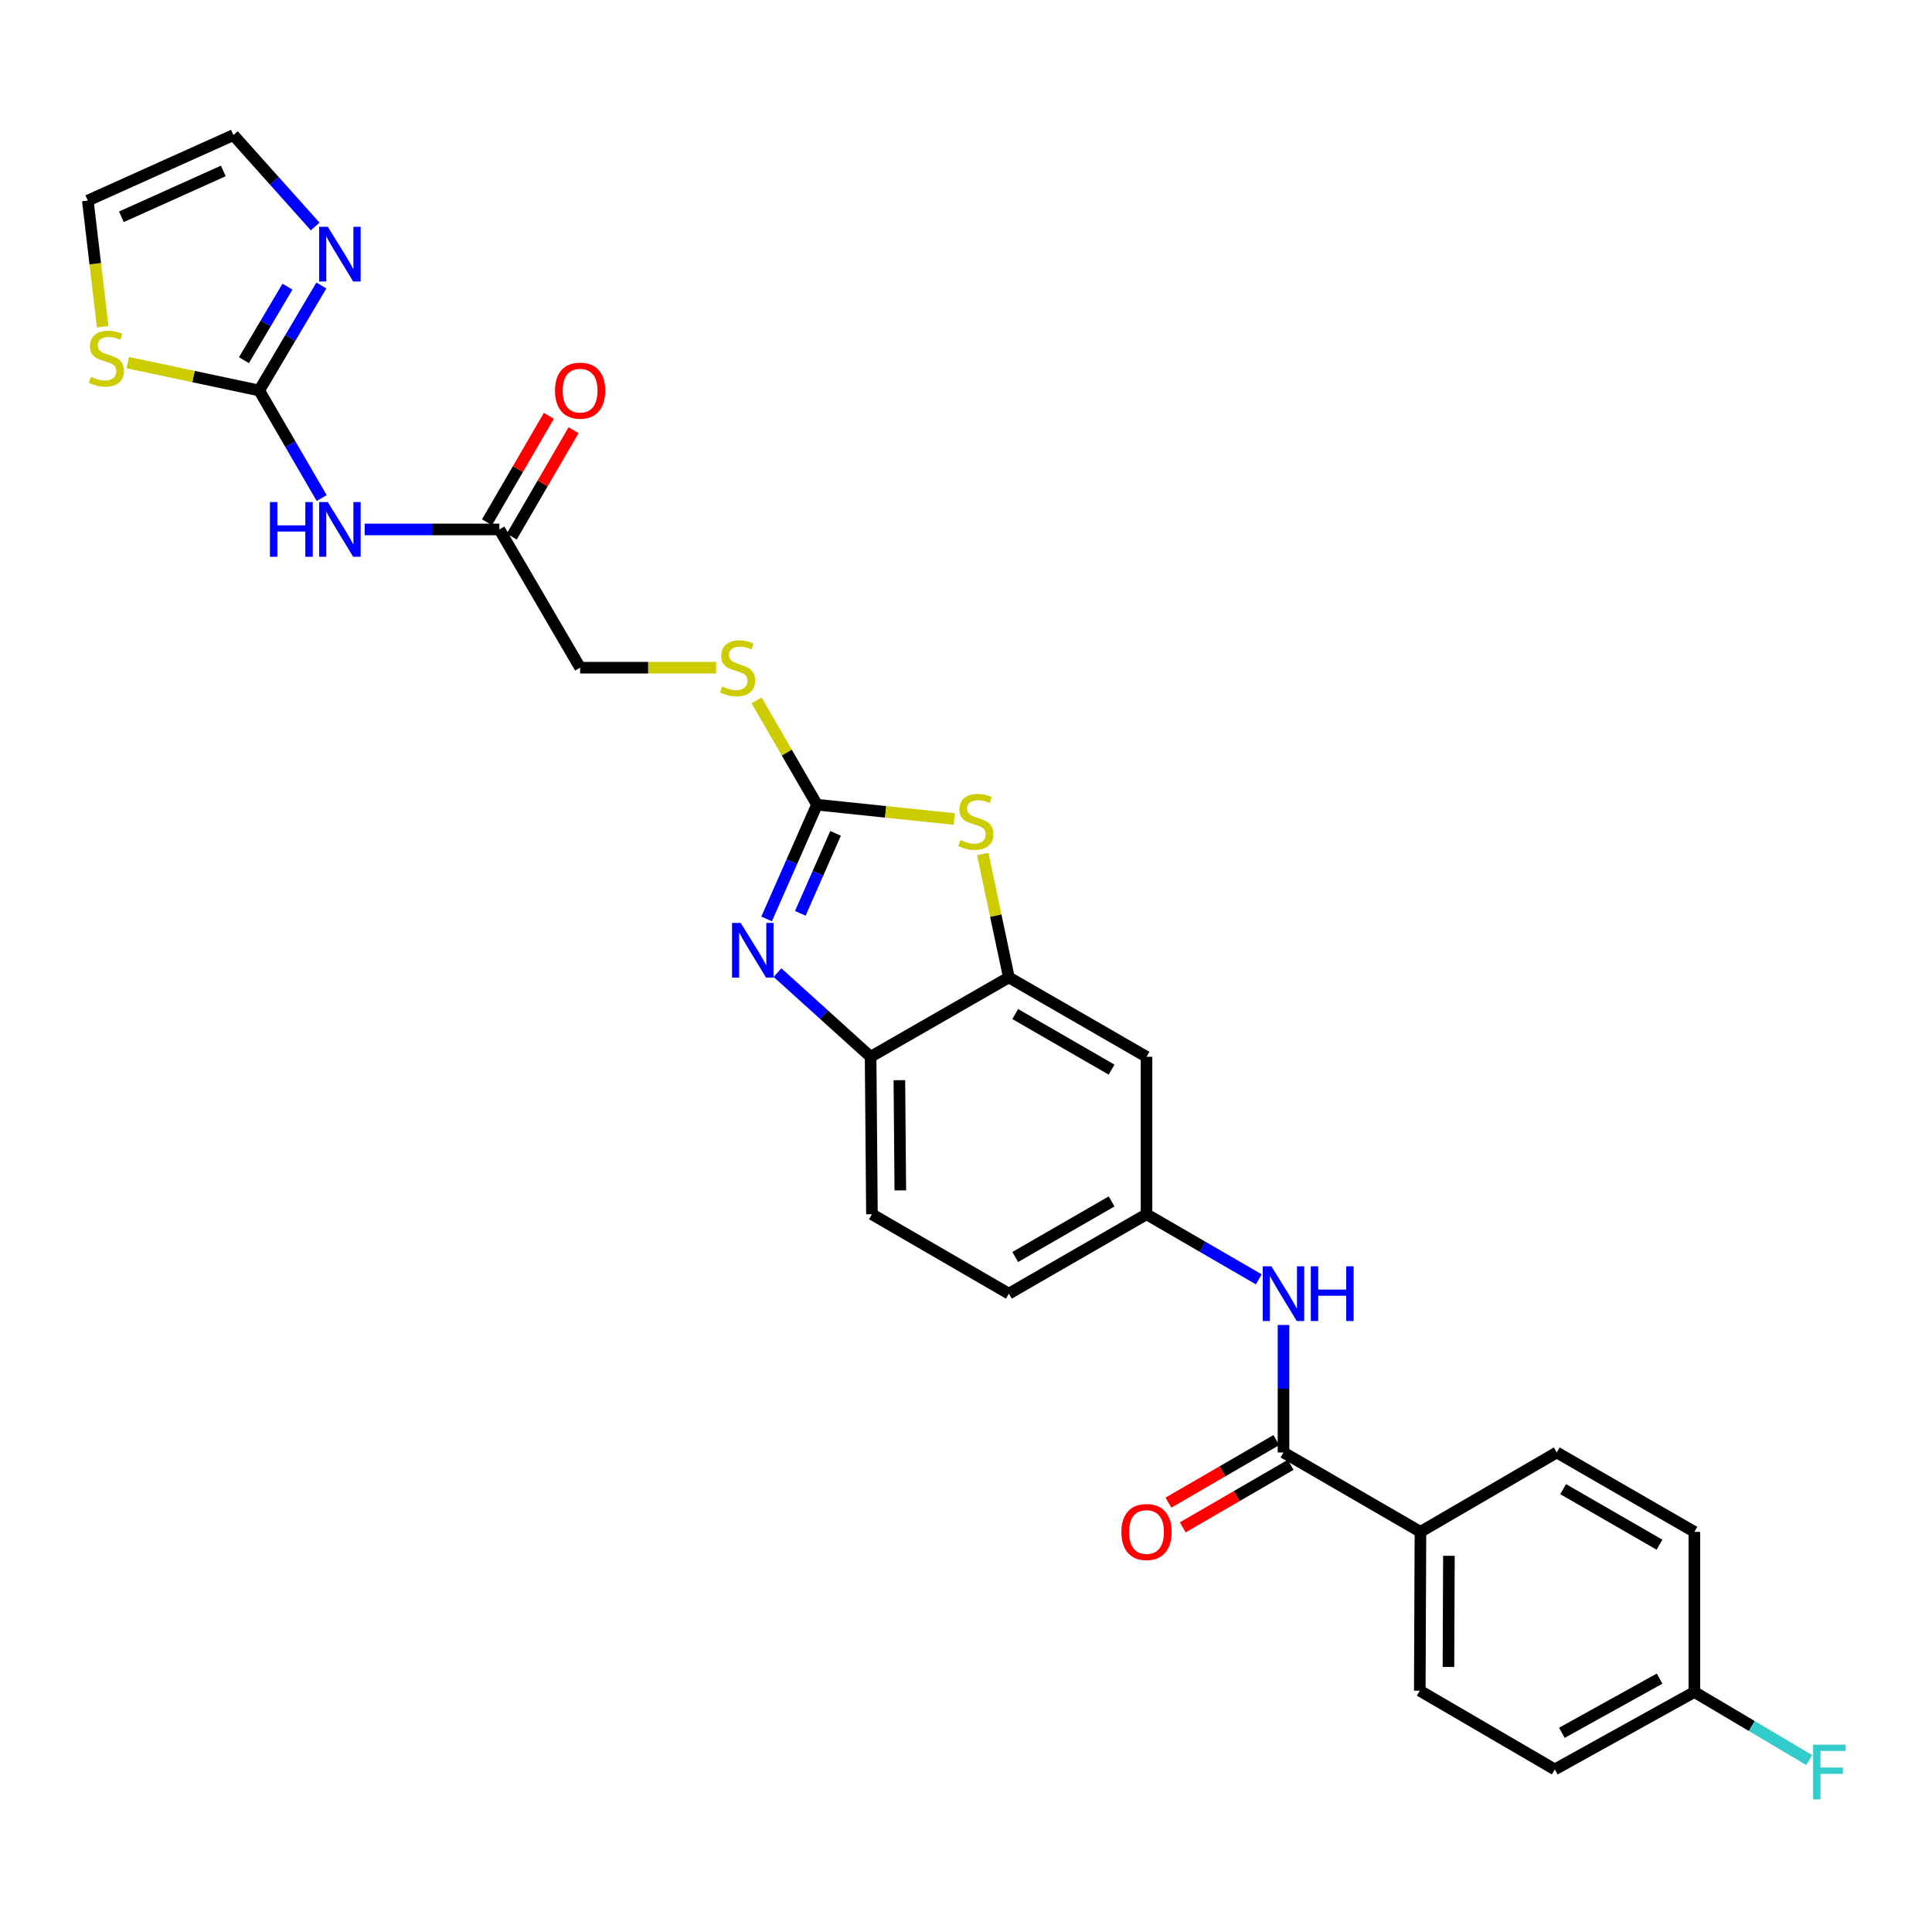 <?xml version='1.0' encoding='iso-8859-1'?>
<svg version='1.1' baseProfile='full'
              xmlns='http://www.w3.org/2000/svg'
                      xmlns:rdkit='http://www.rdkit.org/xml'
                      xmlns:xlink='http://www.w3.org/1999/xlink'
                  xml:space='preserve'
width='1000px' height='1000px' viewBox='0 0 1000 1000'>
<!-- END OF HEADER -->
<rect style='opacity:1.0;fill:#FFFFFF;stroke:none' width='1000' height='1000' x='0' y='0'> </rect>
<path class='bond-0' d='M 422.872,416.508 L 409.835,446.076' style='fill:none;fill-rule:evenodd;stroke:#000000;stroke-width:6px;stroke-linecap:butt;stroke-linejoin:miter;stroke-opacity:1' />
<path class='bond-0' d='M 409.835,446.076 L 396.798,475.645' style='fill:none;fill-rule:evenodd;stroke:#0000FF;stroke-width:6px;stroke-linecap:butt;stroke-linejoin:miter;stroke-opacity:1' />
<path class='bond-0' d='M 432.492,431.345 L 423.366,452.043' style='fill:none;fill-rule:evenodd;stroke:#000000;stroke-width:6px;stroke-linecap:butt;stroke-linejoin:miter;stroke-opacity:1' />
<path class='bond-0' d='M 423.366,452.043 L 414.241,472.74' style='fill:none;fill-rule:evenodd;stroke:#0000FF;stroke-width:6px;stroke-linecap:butt;stroke-linejoin:miter;stroke-opacity:1' />
<path class='bond-1' d='M 422.872,416.508 L 458.398,420.215' style='fill:none;fill-rule:evenodd;stroke:#000000;stroke-width:6px;stroke-linecap:butt;stroke-linejoin:miter;stroke-opacity:1' />
<path class='bond-1' d='M 458.398,420.215 L 493.925,423.922' style='fill:none;fill-rule:evenodd;stroke:#CCCC00;stroke-width:6px;stroke-linecap:butt;stroke-linejoin:miter;stroke-opacity:1' />
<path class='bond-12' d='M 422.872,416.508 L 407.229,389.517' style='fill:none;fill-rule:evenodd;stroke:#000000;stroke-width:6px;stroke-linecap:butt;stroke-linejoin:miter;stroke-opacity:1' />
<path class='bond-12' d='M 407.229,389.517 L 391.587,362.527' style='fill:none;fill-rule:evenodd;stroke:#CCCC00;stroke-width:6px;stroke-linecap:butt;stroke-linejoin:miter;stroke-opacity:1' />
<path class='bond-7' d='M 402.442,503.431 L 426.533,525.211' style='fill:none;fill-rule:evenodd;stroke:#0000FF;stroke-width:6px;stroke-linecap:butt;stroke-linejoin:miter;stroke-opacity:1' />
<path class='bond-7' d='M 426.533,525.211 L 450.625,546.991' style='fill:none;fill-rule:evenodd;stroke:#000000;stroke-width:6px;stroke-linecap:butt;stroke-linejoin:miter;stroke-opacity:1' />
<path class='bond-4' d='M 508.659,442.031 L 515.422,473.967' style='fill:none;fill-rule:evenodd;stroke:#CCCC00;stroke-width:6px;stroke-linecap:butt;stroke-linejoin:miter;stroke-opacity:1' />
<path class='bond-4' d='M 515.422,473.967 L 522.184,505.904' style='fill:none;fill-rule:evenodd;stroke:#000000;stroke-width:6px;stroke-linecap:butt;stroke-linejoin:miter;stroke-opacity:1' />
<path class='bond-2' d='M 134.16,202.117 L 150.333,229.958' style='fill:none;fill-rule:evenodd;stroke:#000000;stroke-width:6px;stroke-linecap:butt;stroke-linejoin:miter;stroke-opacity:1' />
<path class='bond-2' d='M 150.333,229.958 L 166.505,257.799' style='fill:none;fill-rule:evenodd;stroke:#0000FF;stroke-width:6px;stroke-linecap:butt;stroke-linejoin:miter;stroke-opacity:1' />
<path class='bond-6' d='M 134.16,202.117 L 150.251,174.939' style='fill:none;fill-rule:evenodd;stroke:#000000;stroke-width:6px;stroke-linecap:butt;stroke-linejoin:miter;stroke-opacity:1' />
<path class='bond-6' d='M 150.251,174.939 L 166.341,147.762' style='fill:none;fill-rule:evenodd;stroke:#0000FF;stroke-width:6px;stroke-linecap:butt;stroke-linejoin:miter;stroke-opacity:1' />
<path class='bond-6' d='M 126.262,186.43 L 137.525,167.405' style='fill:none;fill-rule:evenodd;stroke:#000000;stroke-width:6px;stroke-linecap:butt;stroke-linejoin:miter;stroke-opacity:1' />
<path class='bond-6' d='M 137.525,167.405 L 148.788,148.381' style='fill:none;fill-rule:evenodd;stroke:#0000FF;stroke-width:6px;stroke-linecap:butt;stroke-linejoin:miter;stroke-opacity:1' />
<path class='bond-9' d='M 134.16,202.117 L 100.16,194.902' style='fill:none;fill-rule:evenodd;stroke:#000000;stroke-width:6px;stroke-linecap:butt;stroke-linejoin:miter;stroke-opacity:1' />
<path class='bond-9' d='M 100.16,194.902 L 66.16,187.688' style='fill:none;fill-rule:evenodd;stroke:#CCCC00;stroke-width:6px;stroke-linecap:butt;stroke-linejoin:miter;stroke-opacity:1' />
<path class='bond-3' d='M 188.741,274.038 L 223.607,274.038' style='fill:none;fill-rule:evenodd;stroke:#0000FF;stroke-width:6px;stroke-linecap:butt;stroke-linejoin:miter;stroke-opacity:1' />
<path class='bond-3' d='M 223.607,274.038 L 258.474,274.038' style='fill:none;fill-rule:evenodd;stroke:#000000;stroke-width:6px;stroke-linecap:butt;stroke-linejoin:miter;stroke-opacity:1' />
<path class='bond-11' d='M 522.184,505.904 L 593.432,546.991' style='fill:none;fill-rule:evenodd;stroke:#000000;stroke-width:6px;stroke-linecap:butt;stroke-linejoin:miter;stroke-opacity:1' />
<path class='bond-11' d='M 525.483,524.878 L 575.357,553.639' style='fill:none;fill-rule:evenodd;stroke:#000000;stroke-width:6px;stroke-linecap:butt;stroke-linejoin:miter;stroke-opacity:1' />
<path class='bond-28' d='M 522.184,505.904 L 450.625,546.991' style='fill:none;fill-rule:evenodd;stroke:#000000;stroke-width:6px;stroke-linecap:butt;stroke-linejoin:miter;stroke-opacity:1' />
<path class='bond-5' d='M 664.334,751.795 L 664.334,718.803' style='fill:none;fill-rule:evenodd;stroke:#000000;stroke-width:6px;stroke-linecap:butt;stroke-linejoin:miter;stroke-opacity:1' />
<path class='bond-5' d='M 664.334,718.803 L 664.334,685.811' style='fill:none;fill-rule:evenodd;stroke:#0000FF;stroke-width:6px;stroke-linecap:butt;stroke-linejoin:miter;stroke-opacity:1' />
<path class='bond-13' d='M 664.334,751.795 L 735.22,792.882' style='fill:none;fill-rule:evenodd;stroke:#000000;stroke-width:6px;stroke-linecap:butt;stroke-linejoin:miter;stroke-opacity:1' />
<path class='bond-16' d='M 660.626,745.397 L 632.7,761.58' style='fill:none;fill-rule:evenodd;stroke:#000000;stroke-width:6px;stroke-linecap:butt;stroke-linejoin:miter;stroke-opacity:1' />
<path class='bond-16' d='M 632.7,761.58 L 604.773,777.764' style='fill:none;fill-rule:evenodd;stroke:#FF0000;stroke-width:6px;stroke-linecap:butt;stroke-linejoin:miter;stroke-opacity:1' />
<path class='bond-16' d='M 668.041,758.192 L 640.114,774.376' style='fill:none;fill-rule:evenodd;stroke:#000000;stroke-width:6px;stroke-linecap:butt;stroke-linejoin:miter;stroke-opacity:1' />
<path class='bond-16' d='M 640.114,774.376 L 612.188,790.559' style='fill:none;fill-rule:evenodd;stroke:#FF0000;stroke-width:6px;stroke-linecap:butt;stroke-linejoin:miter;stroke-opacity:1' />
<path class='bond-15' d='M 163.13,117.233 L 141.97,93.575' style='fill:none;fill-rule:evenodd;stroke:#0000FF;stroke-width:6px;stroke-linecap:butt;stroke-linejoin:miter;stroke-opacity:1' />
<path class='bond-15' d='M 141.97,93.575 L 120.81,69.917' style='fill:none;fill-rule:evenodd;stroke:#000000;stroke-width:6px;stroke-linecap:butt;stroke-linejoin:miter;stroke-opacity:1' />
<path class='bond-19' d='M 450.625,546.991 L 451.315,628.5' style='fill:none;fill-rule:evenodd;stroke:#000000;stroke-width:6px;stroke-linecap:butt;stroke-linejoin:miter;stroke-opacity:1' />
<path class='bond-19' d='M 465.516,559.093 L 465.999,616.149' style='fill:none;fill-rule:evenodd;stroke:#000000;stroke-width:6px;stroke-linecap:butt;stroke-linejoin:miter;stroke-opacity:1' />
<path class='bond-8' d='M 651.545,662.183 L 622.488,645.342' style='fill:none;fill-rule:evenodd;stroke:#0000FF;stroke-width:6px;stroke-linecap:butt;stroke-linejoin:miter;stroke-opacity:1' />
<path class='bond-8' d='M 622.488,645.342 L 593.432,628.5' style='fill:none;fill-rule:evenodd;stroke:#000000;stroke-width:6px;stroke-linecap:butt;stroke-linejoin:miter;stroke-opacity:1' />
<path class='bond-17' d='M 53.153,169.16 L 49.304,136.488' style='fill:none;fill-rule:evenodd;stroke:#CCCC00;stroke-width:6px;stroke-linecap:butt;stroke-linejoin:miter;stroke-opacity:1' />
<path class='bond-17' d='M 49.304,136.488 L 45.455,103.815' style='fill:none;fill-rule:evenodd;stroke:#000000;stroke-width:6px;stroke-linecap:butt;stroke-linejoin:miter;stroke-opacity:1' />
<path class='bond-10' d='M 258.474,274.038 L 300.267,345.598' style='fill:none;fill-rule:evenodd;stroke:#000000;stroke-width:6px;stroke-linecap:butt;stroke-linejoin:miter;stroke-opacity:1' />
<path class='bond-18' d='M 264.867,277.753 L 280.871,250.212' style='fill:none;fill-rule:evenodd;stroke:#000000;stroke-width:6px;stroke-linecap:butt;stroke-linejoin:miter;stroke-opacity:1' />
<path class='bond-18' d='M 280.871,250.212 L 296.875,222.672' style='fill:none;fill-rule:evenodd;stroke:#FF0000;stroke-width:6px;stroke-linecap:butt;stroke-linejoin:miter;stroke-opacity:1' />
<path class='bond-18' d='M 252.08,270.323 L 268.085,242.782' style='fill:none;fill-rule:evenodd;stroke:#000000;stroke-width:6px;stroke-linecap:butt;stroke-linejoin:miter;stroke-opacity:1' />
<path class='bond-18' d='M 268.085,242.782 L 284.089,215.241' style='fill:none;fill-rule:evenodd;stroke:#FF0000;stroke-width:6px;stroke-linecap:butt;stroke-linejoin:miter;stroke-opacity:1' />
<path class='bond-14' d='M 593.432,546.991 L 593.432,628.5' style='fill:none;fill-rule:evenodd;stroke:#000000;stroke-width:6px;stroke-linecap:butt;stroke-linejoin:miter;stroke-opacity:1' />
<path class='bond-22' d='M 370.659,345.598 L 335.463,345.598' style='fill:none;fill-rule:evenodd;stroke:#CCCC00;stroke-width:6px;stroke-linecap:butt;stroke-linejoin:miter;stroke-opacity:1' />
<path class='bond-22' d='M 335.463,345.598 L 300.267,345.598' style='fill:none;fill-rule:evenodd;stroke:#000000;stroke-width:6px;stroke-linecap:butt;stroke-linejoin:miter;stroke-opacity:1' />
<path class='bond-20' d='M 735.22,792.882 L 734.875,875.097' style='fill:none;fill-rule:evenodd;stroke:#000000;stroke-width:6px;stroke-linecap:butt;stroke-linejoin:miter;stroke-opacity:1' />
<path class='bond-20' d='M 749.956,805.276 L 749.715,862.827' style='fill:none;fill-rule:evenodd;stroke:#000000;stroke-width:6px;stroke-linecap:butt;stroke-linejoin:miter;stroke-opacity:1' />
<path class='bond-21' d='M 735.22,792.882 L 805.777,751.795' style='fill:none;fill-rule:evenodd;stroke:#000000;stroke-width:6px;stroke-linecap:butt;stroke-linejoin:miter;stroke-opacity:1' />
<path class='bond-29' d='M 593.432,628.5 L 522.184,669.596' style='fill:none;fill-rule:evenodd;stroke:#000000;stroke-width:6px;stroke-linecap:butt;stroke-linejoin:miter;stroke-opacity:1' />
<path class='bond-29' d='M 575.356,621.854 L 525.482,650.621' style='fill:none;fill-rule:evenodd;stroke:#000000;stroke-width:6px;stroke-linecap:butt;stroke-linejoin:miter;stroke-opacity:1' />
<path class='bond-30' d='M 120.81,69.917 L 45.455,103.815' style='fill:none;fill-rule:evenodd;stroke:#000000;stroke-width:6px;stroke-linecap:butt;stroke-linejoin:miter;stroke-opacity:1' />
<path class='bond-30' d='M 115.573,88.488 L 62.825,112.217' style='fill:none;fill-rule:evenodd;stroke:#000000;stroke-width:6px;stroke-linecap:butt;stroke-linejoin:miter;stroke-opacity:1' />
<path class='bond-23' d='M 451.315,628.5 L 522.184,669.596' style='fill:none;fill-rule:evenodd;stroke:#000000;stroke-width:6px;stroke-linecap:butt;stroke-linejoin:miter;stroke-opacity:1' />
<path class='bond-25' d='M 734.875,875.097 L 804.75,915.848' style='fill:none;fill-rule:evenodd;stroke:#000000;stroke-width:6px;stroke-linecap:butt;stroke-linejoin:miter;stroke-opacity:1' />
<path class='bond-26' d='M 805.777,751.795 L 877.016,792.882' style='fill:none;fill-rule:evenodd;stroke:#000000;stroke-width:6px;stroke-linecap:butt;stroke-linejoin:miter;stroke-opacity:1' />
<path class='bond-26' d='M 809.074,770.768 L 858.942,799.529' style='fill:none;fill-rule:evenodd;stroke:#000000;stroke-width:6px;stroke-linecap:butt;stroke-linejoin:miter;stroke-opacity:1' />
<path class='bond-24' d='M 877.016,875.771 L 877.016,792.882' style='fill:none;fill-rule:evenodd;stroke:#000000;stroke-width:6px;stroke-linecap:butt;stroke-linejoin:miter;stroke-opacity:1' />
<path class='bond-27' d='M 877.016,875.771 L 906.728,893.392' style='fill:none;fill-rule:evenodd;stroke:#000000;stroke-width:6px;stroke-linecap:butt;stroke-linejoin:miter;stroke-opacity:1' />
<path class='bond-27' d='M 906.728,893.392 L 936.44,911.013' style='fill:none;fill-rule:evenodd;stroke:#33CCCC;stroke-width:6px;stroke-linecap:butt;stroke-linejoin:miter;stroke-opacity:1' />
<path class='bond-31' d='M 877.016,875.771 L 804.75,915.848' style='fill:none;fill-rule:evenodd;stroke:#000000;stroke-width:6px;stroke-linecap:butt;stroke-linejoin:miter;stroke-opacity:1' />
<path class='bond-31' d='M 859.004,868.85 L 808.418,896.903' style='fill:none;fill-rule:evenodd;stroke:#000000;stroke-width:6px;stroke-linecap:butt;stroke-linejoin:miter;stroke-opacity:1' />
<path  class='atom-1' d='M 383.387 477.703
L 392.667 492.703
Q 393.587 494.183, 395.067 496.863
Q 396.547 499.543, 396.627 499.703
L 396.627 477.703
L 400.387 477.703
L 400.387 506.023
L 396.507 506.023
L 386.547 489.623
Q 385.387 487.703, 384.147 485.503
Q 382.947 483.303, 382.587 482.623
L 382.587 506.023
L 378.907 506.023
L 378.907 477.703
L 383.387 477.703
' fill='#0000FF'/>
<path  class='atom-2' d='M 497.071 434.805
Q 497.391 434.925, 498.711 435.485
Q 500.031 436.045, 501.471 436.405
Q 502.951 436.725, 504.391 436.725
Q 507.071 436.725, 508.631 435.445
Q 510.191 434.125, 510.191 431.845
Q 510.191 430.285, 509.391 429.325
Q 508.631 428.365, 507.431 427.845
Q 506.231 427.325, 504.231 426.725
Q 501.711 425.965, 500.191 425.245
Q 498.711 424.525, 497.631 423.005
Q 496.591 421.485, 496.591 418.925
Q 496.591 415.365, 498.991 413.165
Q 501.431 410.965, 506.231 410.965
Q 509.511 410.965, 513.231 412.525
L 512.311 415.605
Q 508.911 414.205, 506.351 414.205
Q 503.591 414.205, 502.071 415.365
Q 500.551 416.485, 500.591 418.445
Q 500.591 419.965, 501.351 420.885
Q 502.151 421.805, 503.271 422.325
Q 504.431 422.845, 506.351 423.445
Q 508.911 424.245, 510.431 425.045
Q 511.951 425.845, 513.031 427.485
Q 514.151 429.085, 514.151 431.845
Q 514.151 435.765, 511.511 437.885
Q 508.911 439.965, 504.551 439.965
Q 502.031 439.965, 500.111 439.405
Q 498.231 438.885, 495.991 437.965
L 497.071 434.805
' fill='#CCCC00'/>
<path  class='atom-4' d='M 139.718 259.878
L 143.558 259.878
L 143.558 271.918
L 158.038 271.918
L 158.038 259.878
L 161.878 259.878
L 161.878 288.198
L 158.038 288.198
L 158.038 275.118
L 143.558 275.118
L 143.558 288.198
L 139.718 288.198
L 139.718 259.878
' fill='#0000FF'/>
<path  class='atom-4' d='M 169.678 259.878
L 178.958 274.878
Q 179.878 276.358, 181.358 279.038
Q 182.838 281.718, 182.918 281.878
L 182.918 259.878
L 186.678 259.878
L 186.678 288.198
L 182.798 288.198
L 172.838 271.798
Q 171.678 269.878, 170.438 267.678
Q 169.238 265.478, 168.878 264.798
L 168.878 288.198
L 165.198 288.198
L 165.198 259.878
L 169.678 259.878
' fill='#0000FF'/>
<path  class='atom-7' d='M 169.678 117.392
L 178.958 132.392
Q 179.878 133.872, 181.358 136.552
Q 182.838 139.232, 182.918 139.392
L 182.918 117.392
L 186.678 117.392
L 186.678 145.712
L 182.798 145.712
L 172.838 129.312
Q 171.678 127.392, 170.438 125.192
Q 169.238 122.992, 168.878 122.312
L 168.878 145.712
L 165.198 145.712
L 165.198 117.392
L 169.678 117.392
' fill='#0000FF'/>
<path  class='atom-9' d='M 658.074 655.436
L 667.354 670.436
Q 668.274 671.916, 669.754 674.596
Q 671.234 677.276, 671.314 677.436
L 671.314 655.436
L 675.074 655.436
L 675.074 683.756
L 671.194 683.756
L 661.234 667.356
Q 660.074 665.436, 658.834 663.236
Q 657.634 661.036, 657.274 660.356
L 657.274 683.756
L 653.594 683.756
L 653.594 655.436
L 658.074 655.436
' fill='#0000FF'/>
<path  class='atom-9' d='M 678.474 655.436
L 682.314 655.436
L 682.314 667.476
L 696.794 667.476
L 696.794 655.436
L 700.634 655.436
L 700.634 683.756
L 696.794 683.756
L 696.794 670.676
L 682.314 670.676
L 682.314 683.756
L 678.474 683.756
L 678.474 655.436
' fill='#0000FF'/>
<path  class='atom-10' d='M 47.059 195.052
Q 47.379 195.172, 48.699 195.732
Q 50.019 196.292, 51.459 196.652
Q 52.939 196.972, 54.379 196.972
Q 57.059 196.972, 58.619 195.692
Q 60.179 194.372, 60.179 192.092
Q 60.179 190.532, 59.379 189.572
Q 58.619 188.612, 57.419 188.092
Q 56.219 187.572, 54.219 186.972
Q 51.699 186.212, 50.179 185.492
Q 48.699 184.772, 47.619 183.252
Q 46.579 181.732, 46.579 179.172
Q 46.579 175.612, 48.979 173.412
Q 51.419 171.212, 56.219 171.212
Q 59.499 171.212, 63.219 172.772
L 62.299 175.852
Q 58.899 174.452, 56.339 174.452
Q 53.579 174.452, 52.059 175.612
Q 50.539 176.732, 50.579 178.692
Q 50.579 180.212, 51.339 181.132
Q 52.139 182.052, 53.259 182.572
Q 54.419 183.092, 56.339 183.692
Q 58.899 184.492, 60.419 185.292
Q 61.939 186.092, 63.019 187.732
Q 64.139 189.332, 64.139 192.092
Q 64.139 196.012, 61.499 198.132
Q 58.899 200.212, 54.539 200.212
Q 52.019 200.212, 50.099 199.652
Q 48.219 199.132, 45.979 198.212
L 47.059 195.052
' fill='#CCCC00'/>
<path  class='atom-13' d='M 373.776 355.318
Q 374.096 355.438, 375.416 355.998
Q 376.736 356.558, 378.176 356.918
Q 379.656 357.238, 381.096 357.238
Q 383.776 357.238, 385.336 355.958
Q 386.896 354.638, 386.896 352.358
Q 386.896 350.798, 386.096 349.838
Q 385.336 348.878, 384.136 348.358
Q 382.936 347.838, 380.936 347.238
Q 378.416 346.478, 376.896 345.758
Q 375.416 345.038, 374.336 343.518
Q 373.296 341.998, 373.296 339.438
Q 373.296 335.878, 375.696 333.678
Q 378.136 331.478, 382.936 331.478
Q 386.216 331.478, 389.936 333.038
L 389.016 336.118
Q 385.616 334.718, 383.056 334.718
Q 380.296 334.718, 378.776 335.878
Q 377.256 336.998, 377.296 338.958
Q 377.296 340.478, 378.056 341.398
Q 378.856 342.318, 379.976 342.838
Q 381.136 343.358, 383.056 343.958
Q 385.616 344.758, 387.136 345.558
Q 388.656 346.358, 389.736 347.998
Q 390.856 349.598, 390.856 352.358
Q 390.856 356.278, 388.216 358.398
Q 385.616 360.478, 381.256 360.478
Q 378.736 360.478, 376.816 359.918
Q 374.936 359.398, 372.696 358.478
L 373.776 355.318
' fill='#CCCC00'/>
<path  class='atom-17' d='M 580.432 792.962
Q 580.432 786.162, 583.792 782.362
Q 587.152 778.562, 593.432 778.562
Q 599.712 778.562, 603.072 782.362
Q 606.432 786.162, 606.432 792.962
Q 606.432 799.842, 603.032 803.762
Q 599.632 807.642, 593.432 807.642
Q 587.192 807.642, 583.792 803.762
Q 580.432 799.882, 580.432 792.962
M 593.432 804.442
Q 597.752 804.442, 600.072 801.562
Q 602.432 798.642, 602.432 792.962
Q 602.432 787.402, 600.072 784.602
Q 597.752 781.762, 593.432 781.762
Q 589.112 781.762, 586.752 784.562
Q 584.432 787.362, 584.432 792.962
Q 584.432 798.682, 586.752 801.562
Q 589.112 804.442, 593.432 804.442
' fill='#FF0000'/>
<path  class='atom-19' d='M 287.267 202.197
Q 287.267 195.397, 290.627 191.597
Q 293.987 187.797, 300.267 187.797
Q 306.547 187.797, 309.907 191.597
Q 313.267 195.397, 313.267 202.197
Q 313.267 209.077, 309.867 212.997
Q 306.467 216.877, 300.267 216.877
Q 294.027 216.877, 290.627 212.997
Q 287.267 209.117, 287.267 202.197
M 300.267 213.677
Q 304.587 213.677, 306.907 210.797
Q 309.267 207.877, 309.267 202.197
Q 309.267 196.637, 306.907 193.837
Q 304.587 190.997, 300.267 190.997
Q 295.947 190.997, 293.587 193.797
Q 291.267 196.597, 291.267 202.197
Q 291.267 207.917, 293.587 210.797
Q 295.947 213.677, 300.267 213.677
' fill='#FF0000'/>
<path  class='atom-28' d='M 938.471 903.051
L 955.311 903.051
L 955.311 906.291
L 942.271 906.291
L 942.271 914.891
L 953.871 914.891
L 953.871 918.171
L 942.271 918.171
L 942.271 931.371
L 938.471 931.371
L 938.471 903.051
' fill='#33CCCC'/>
</svg>
